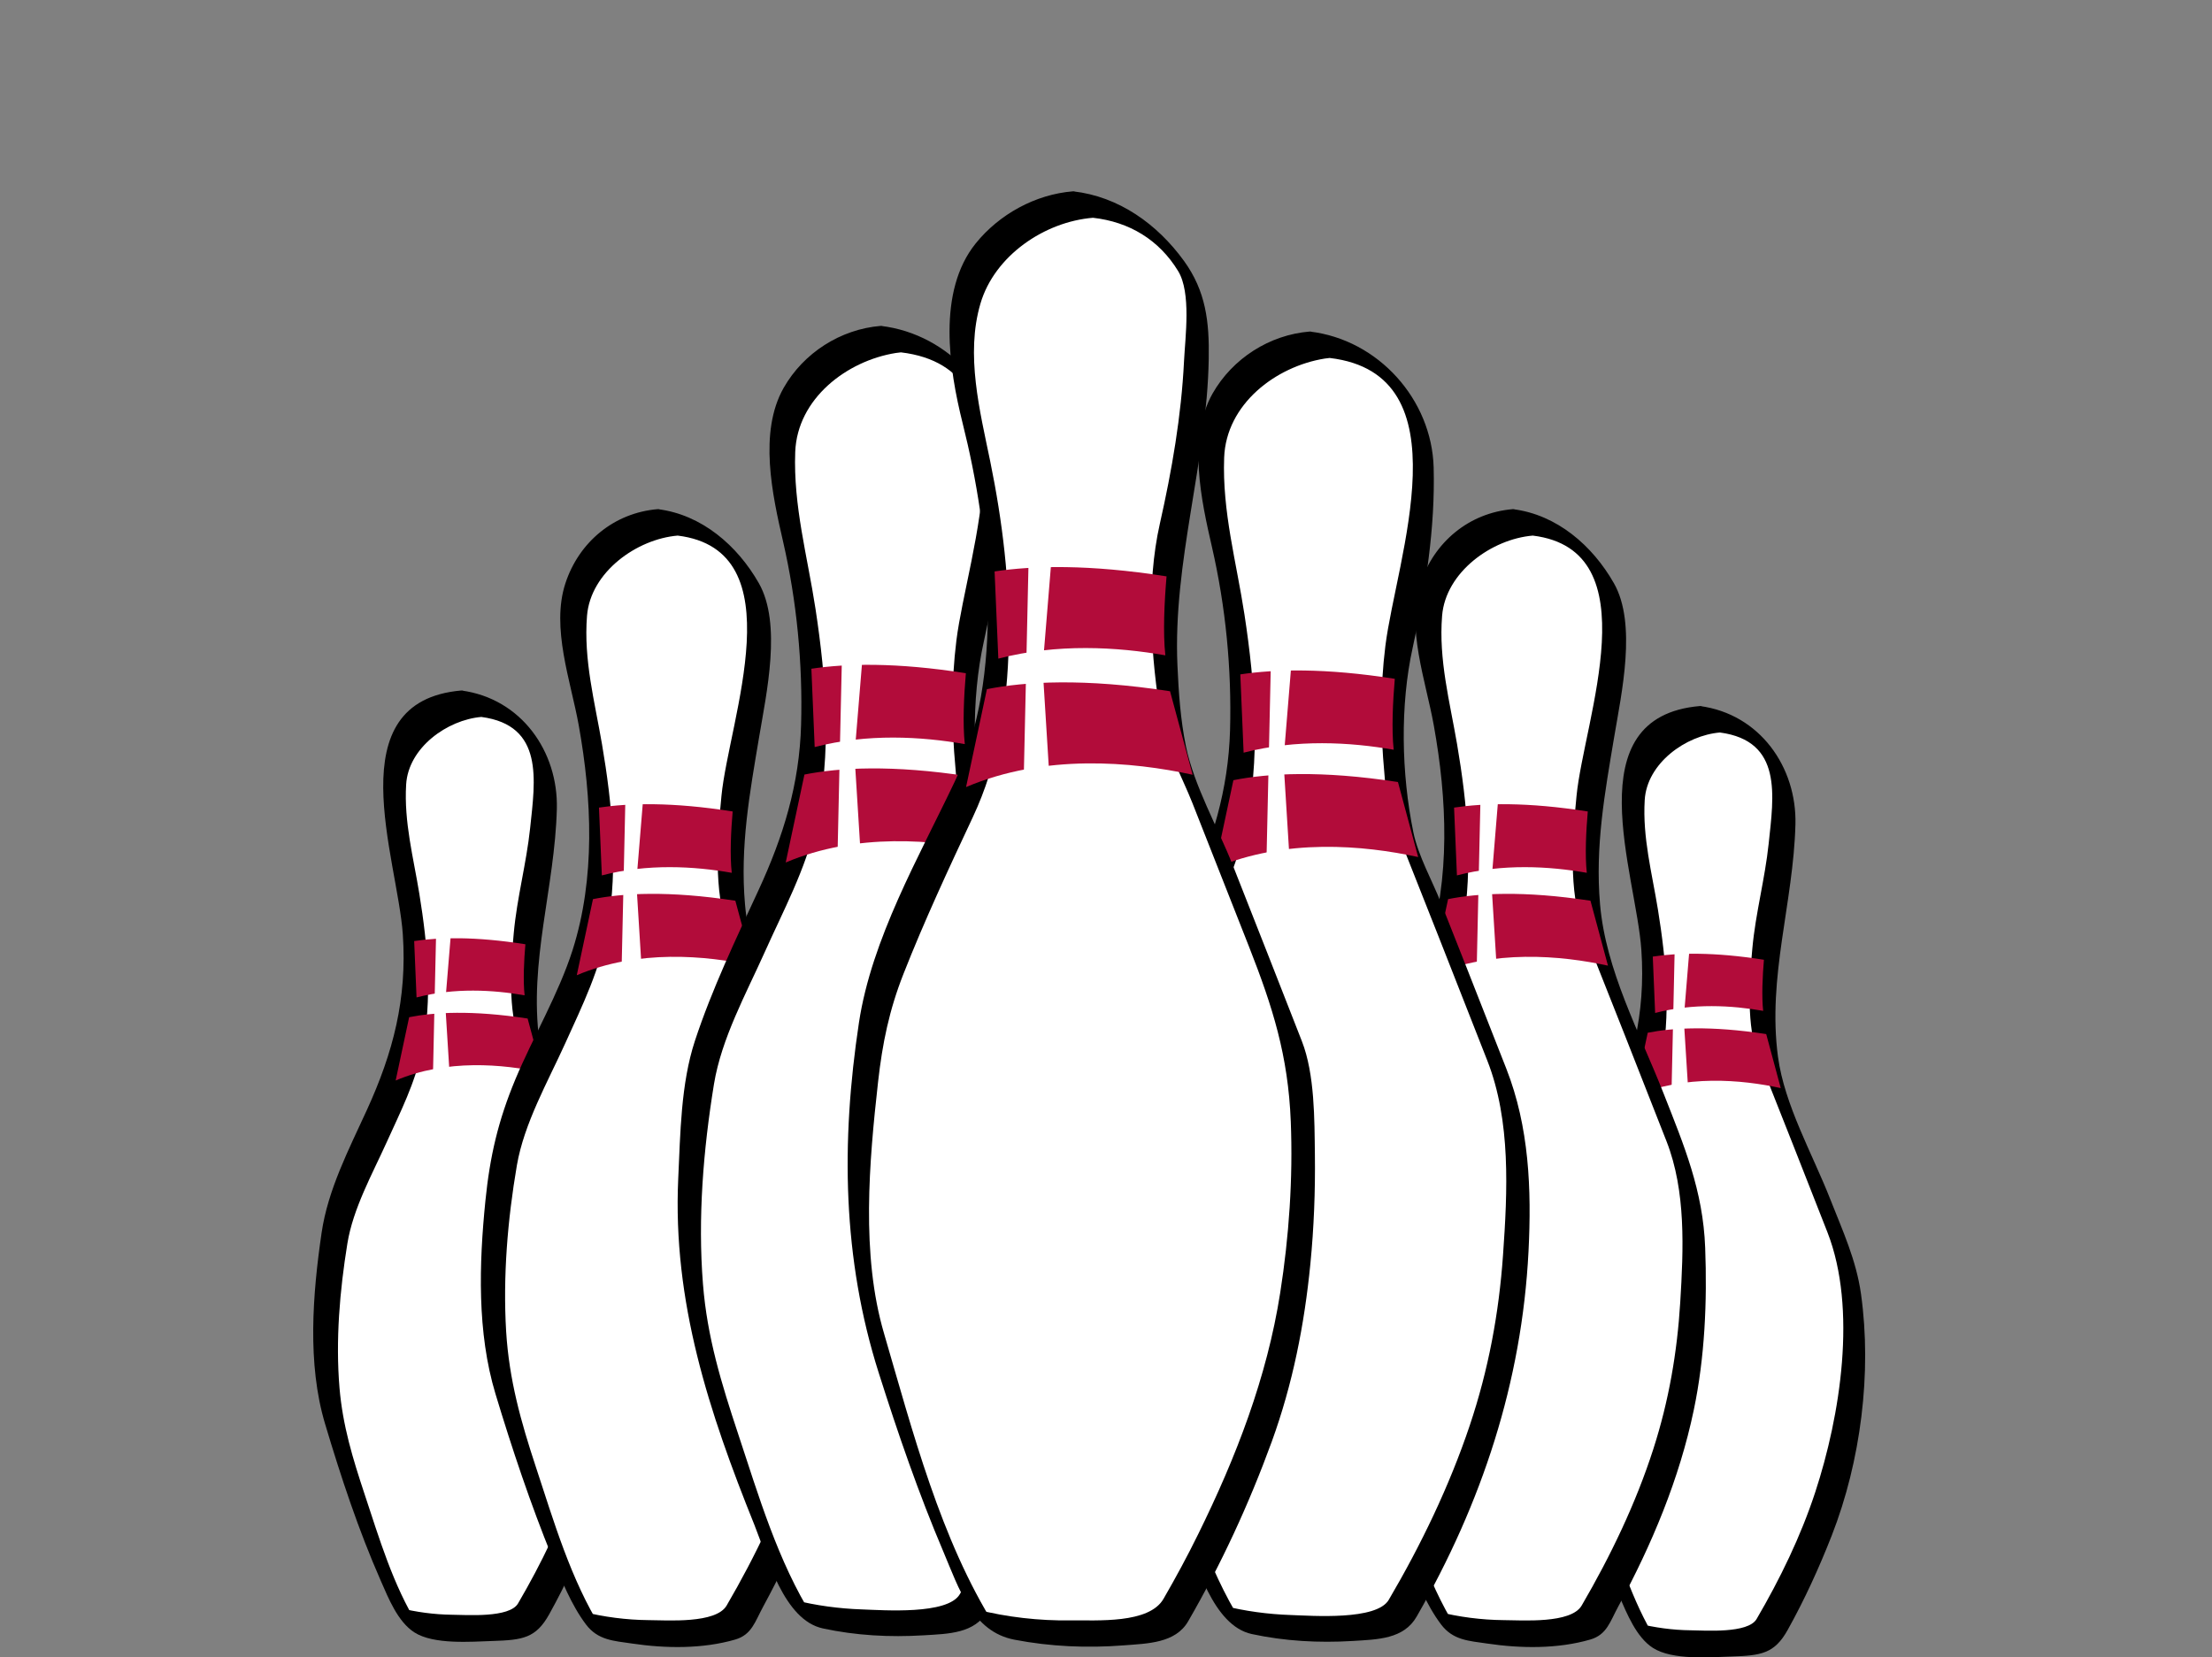 <?xml version="1.0"?><svg width="133.173" height="99.797" xmlns="http://www.w3.org/2000/svg">
 <rect width="100%" height="100%" fill="#808080" stroke="none"/>
 <title>bowlingpin</title>

 <g>
  <title>Layer 1</title>
  <g id="g333">
   <g id="g335">
    <path fill="#ffffff" id="path337" d="m28.378,42.374c0,0 -3.9,0.27 -4.643,4.104c0,0 -0.202,2.22 0.404,4.776c0,0 2.152,8.476 -0.27,13.992c0,0 -3.365,7.063 -3.633,8.679c0,0 -1.278,6.928 -0.068,12.041c0,0 2.558,8.746 4.44,11.639c0,0 3.836,1.01 7.133,-0.066c0,0 3.969,-6.459 4.775,-12.312c0,0 1.009,-6.188 -0.066,-10.629c0,0 -2.289,-5.853 -4.509,-11.436c0,0 -0.74,-3.363 -0.134,-7.804c0,0 1.614,-6.795 0.741,-10.023c0.002,-0.001 -1.346,-2.76 -4.17,-2.961z"/>
   </g>
   <g id="g339">
    <g id="g341">
     <path id="path343" d="m27.775,41.577c-7.533,0.646 -3.835,10.09 -3.523,14.692c0.262,3.878 -0.584,7.112 -2.165,10.569c-1.082,2.367 -2.345,4.791 -2.725,7.391c-0.539,3.69 -0.875,7.885 0.209,11.506c0.957,3.202 2.012,6.4 3.36,9.461c0.456,1.037 1.013,2.447 2.011,3.092c1.173,0.755 3.438,0.562 4.734,0.52c1.785,-0.057 2.586,-0.168 3.384,-1.598c1.019,-1.832 1.892,-3.742 2.654,-5.693c1.744,-4.46 2.424,-9.789 1.758,-14.541c-0.284,-2.035 -1.104,-3.809 -1.854,-5.719c-1.065,-2.71 -2.755,-5.663 -3.143,-8.559c-0.644,-4.812 0.927,-9.235 1.05,-13.993c0.09,-3.451 -2.14,-6.646 -5.75,-7.128c-0.199,-0.027 0.638,1.517 1.205,1.593c3.785,0.504 3.241,3.803 2.936,6.699c-0.225,2.125 -0.792,4.187 -0.985,6.313c-0.178,1.947 -0.374,4.68 0.378,6.566c1.389,3.502 2.768,7.004 4.141,10.512c1.804,4.598 0.78,11.055 -0.734,15.664c-0.872,2.653 -2.121,5.217 -3.528,7.625c-0.518,0.881 -3.082,0.689 -3.981,0.68c-1.065,-0.013 -2.163,-0.16 -3.196,-0.422c0.378,0.34 0.757,0.681 1.136,1.021c-1.482,-2.385 -2.32,-5.217 -3.198,-7.862c-0.711,-2.146 -1.317,-4.125 -1.509,-6.394c-0.241,-2.88 0.013,-5.844 0.473,-8.691c0.344,-2.121 1.5,-4.183 2.376,-6.123c0.824,-1.824 1.689,-3.512 2.11,-5.492c0.655,-3.07 0.35,-6.354 -0.149,-9.426c-0.359,-2.211 -0.934,-4.331 -0.798,-6.603c0.132,-2.217 2.471,-3.893 4.531,-4.068c0.319,-0.027 -0.682,-1.638 -1.208,-1.592z"/>
    </g>
   </g>
  </g>
  <g id="g345">
   <path fill="#b20c3a" id="path347" d="m31.631,56.857c-3.029,-0.479 -5.199,-0.42 -6.696,-0.193l0.143,3.395c2.288,-0.596 4.627,-0.457 6.506,-0.127c-0.097,-0.882 -0.038,-2.097 0.047,-3.075z"/>
  </g>
  <g id="g349">
   <path fill="#b20c3a" id="path351" d="m31.766,61.329c-3.357,-0.518 -5.653,-0.375 -7.133,-0.08l-0.812,3.811c3.067,-1.302 6.453,-0.993 8.821,-0.479l-0.876,-3.252z"/>
  </g>
  <g id="g353">
   <polygon fill="#ffffff" id="polygon355" points="27.167,66.255 26.802,60.405 27.235,55.154 26.292,54.618 26.161,60.403 26.023,66.726 "/>
  </g>
  <g externalResourcesRequired="false" id="g357">
   <g externalResourcesRequired="false" id="g359">
    <path fill="#ffffff" id="path361" d="m40.202,31.454c0,0 -4.688,0.323 -5.579,4.933c0,0 -0.242,2.667 0.484,5.741c0,0 2.587,10.188 -0.323,16.816c0,0 -4.043,8.49 -4.366,10.432c0,0 -1.535,8.326 -0.083,14.474c0,0 3.074,10.511 5.339,13.987c0,0 4.608,1.213 8.571,-0.08c0,0 4.769,-7.762 5.742,-14.797c0,0 1.213,-7.438 -0.081,-12.775c0,0 -2.75,-7.035 -5.418,-13.746c0,0 -0.89,-4.043 -0.161,-9.38c0,0 1.939,-8.166 0.887,-12.047c-0.001,-0.001 -1.616,-3.316 -5.012,-3.558z"/>
   </g>
   <g id="g363">
    <g id="g365">
     <path id="path367" d="m39.599,30.657c-2.643,0.22 -4.755,1.993 -5.564,4.481c-0.865,2.664 0.328,5.869 0.809,8.542c0.794,4.427 1.006,9.196 -0.371,13.525c-0.854,2.669 -2.359,5.193 -3.442,7.776c-1.038,2.488 -1.538,4.643 -1.807,7.318c-0.384,3.805 -0.51,7.93 0.606,11.631c1.003,3.322 2.11,6.625 3.418,9.844c0.551,1.359 1.141,2.859 2.033,4.043c0.72,0.947 1.659,0.983 2.777,1.146c2.012,0.299 4.239,0.33 6.206,-0.241c1,-0.291 1.191,-1.082 1.687,-1.991c2.014,-3.711 3.677,-7.687 4.544,-11.83c0.664,-3.18 0.809,-6.542 0.687,-9.775c-0.13,-3.445 -1.264,-6.135 -2.509,-9.296c-1.452,-3.694 -3.477,-7.397 -3.821,-11.385c-0.303,-3.487 0.284,-6.691 0.854,-10.082c0.434,-2.602 1.372,-6.794 -0.017,-9.243c-1.293,-2.272 -3.444,-4.136 -6.09,-4.463c-0.204,-0.025 0.64,1.522 1.203,1.593c7.117,0.877 3.08,11.08 2.633,15.676c-0.232,2.389 -0.508,5.784 0.414,8.103c1.679,4.225 3.346,8.455 5.005,12.689c1.179,3.012 1.023,6.512 0.825,9.691c-0.185,3.017 -0.691,5.95 -1.616,8.832c-1.055,3.285 -2.582,6.457 -4.317,9.434c-0.644,1.1 -3.557,0.885 -4.712,0.877c-1.317,-0.012 -2.682,-0.188 -3.961,-0.512c0.375,0.34 0.756,0.68 1.134,1.021c-1.838,-2.937 -2.865,-6.452 -3.942,-9.72c-0.906,-2.745 -1.612,-5.252 -1.793,-8.175c-0.197,-3.318 0.087,-6.721 0.646,-9.995c0.435,-2.53 1.859,-5.028 2.908,-7.341c1.058,-2.337 2.109,-4.462 2.56,-7.025c0.632,-3.609 0.273,-7.4 -0.341,-10.985c-0.442,-2.58 -1.116,-5.086 -0.904,-7.739c0.211,-2.637 2.998,-4.627 5.463,-4.832c0.322,-0.026 -0.676,-1.636 -1.205,-1.592z"/>
    </g>
   </g>
  </g>
  <g id="g369">
   <path fill="#b20c3a" id="path371" d="m44.11,48.861c-3.64,-0.577 -6.248,-0.504 -8.049,-0.233l0.173,4.083c2.75,-0.719 5.564,-0.554 7.821,-0.156c-0.119,-1.059 -0.048,-2.518 0.055,-3.694z"/>
  </g>
  <g id="g373">
   <path fill="#b20c3a" style="vector-effect: non-scaling-stroke; " id="path375" d="m44.272,54.236c-4.031,-0.62 -6.793,-0.451 -8.572,-0.097l-0.976,4.583c3.688,-1.565 7.758,-1.197 10.603,-0.577l-1.055,-3.909z"/>
  </g>
  <g id="g377">
   <polygon fill="#ffffff" id="polygon379" points="38.744,60.157 38.309,53.128 38.827,46.817 37.694,46.169 37.541,53.124 37.369,60.724 "/>
  </g>
  <g id="g381">
   <g id="g383">
    <path fill="#ffffff" id="path385" d="m102.947,43.309c0,0 -3.9,0.269 -4.642,4.105c0,0 -0.204,2.219 0.401,4.774c0,0 2.152,8.477 -0.269,13.992c0,0 -3.362,7.064 -3.632,8.681c0,0 -1.279,6.929 -0.069,12.039c0,0 2.559,8.747 4.441,11.64c0,0 3.835,1.011 7.131,-0.066c0,0 3.971,-6.46 4.777,-12.312c0,0 1.009,-6.188 -0.069,-10.628c0,0 -2.287,-5.854 -4.506,-11.438c0,0 -0.741,-3.363 -0.134,-7.802c0,0 1.613,-6.796 0.738,-10.025c0.002,0.001 -1.344,-2.759 -4.167,-2.96z"/>
   </g>
   <g id="g387">
    <g id="g389">
     <path id="path391" d="m102.344,42.513c-7.535,0.645 -3.836,10.089 -3.526,14.692c0.267,3.878 -0.582,7.11 -2.162,10.569c-1.085,2.369 -2.345,4.791 -2.726,7.392c-0.539,3.689 -0.874,7.884 0.207,11.506c0.958,3.201 2.015,6.396 3.361,9.462c0.458,1.035 1.014,2.445 2.01,3.088c1.176,0.758 3.439,0.564 4.735,0.522c1.783,-0.058 2.586,-0.169 3.383,-1.599c1.021,-1.832 1.893,-3.742 2.656,-5.691c1.744,-4.461 2.424,-9.788 1.759,-14.541c-0.286,-2.037 -1.106,-3.811 -1.856,-5.719c-1.063,-2.709 -2.753,-5.665 -3.141,-8.559c-0.646,-4.814 0.924,-9.235 1.05,-13.994c0.087,-3.45 -2.141,-6.645 -5.75,-7.128c-0.2,-0.027 0.637,1.517 1.204,1.593c3.785,0.506 3.24,3.801 2.934,6.696c-0.223,2.128 -0.791,4.19 -0.983,6.315c-0.178,1.948 -0.375,4.682 0.376,6.569c1.39,3.498 2.77,7.003 4.145,10.511c1.799,4.599 0.777,11.054 -0.737,15.663c-0.871,2.653 -2.119,5.219 -3.528,7.627c-0.516,0.881 -3.08,0.689 -3.981,0.678c-1.062,-0.011 -2.163,-0.161 -3.196,-0.422c0.38,0.342 0.758,0.682 1.136,1.021c-1.481,-2.383 -2.319,-5.217 -3.198,-7.861c-0.711,-2.145 -1.314,-4.125 -1.506,-6.396c-0.243,-2.878 0.011,-5.843 0.471,-8.69c0.345,-2.12 1.5,-4.184 2.376,-6.121c0.824,-1.826 1.691,-3.513 2.11,-5.491c0.655,-3.071 0.348,-6.356 -0.15,-9.429c-0.358,-2.211 -0.933,-4.332 -0.797,-6.603c0.133,-2.217 2.471,-3.893 4.531,-4.067c0.319,-0.029 -0.682,-1.639 -1.207,-1.593z"/>
    </g>
   </g>
  </g>
  <g id="g393">
   <path fill="#b20c3a" id="path395" d="m106.197,57.79c-3.027,-0.479 -5.196,-0.418 -6.692,-0.191l0.142,3.395c2.287,-0.596 4.627,-0.458 6.504,-0.127c-0.095,-0.881 -0.037,-2.096 0.046,-3.077z"/>
  </g>
  <g id="g397">
   <path fill="#b20c3a" id="path399" d="m106.334,62.265c-3.358,-0.518 -5.653,-0.375 -7.133,-0.08l-0.812,3.812c3.065,-1.301 6.453,-0.995 8.82,-0.48l-0.875,-3.252z"/>
  </g>
  <g id="g401">
   <polygon fill="#ffffff" id="polygon403" points="101.736,67.191 101.369,61.341 101.801,56.091 100.859,55.554 100.732,61.339 100.59,67.661 "/>
  </g>
  <g externalResourcesRequired="false" id="g405">
   <g externalResourcesRequired="false" id="g407">
    <path fill="#ffffff" id="path409" d="m53.632,20.42c0,0 -5.418,0.375 -6.446,5.701c0,0 -0.28,3.083 0.56,6.633c0,0 2.991,11.773 -0.373,19.435c0,0 -4.674,9.811 -5.046,12.055c0,0 -1.776,9.624 -0.094,16.725c0,0 3.55,12.147 6.168,16.165c0,0 5.324,1.401 9.904,-0.093c0,0 5.511,-8.971 6.633,-17.098c0,0 1.402,-8.598 -0.094,-14.765c0,0 -3.177,-8.13 -6.261,-15.885c0,0 -1.025,-4.671 -0.186,-10.84c0,0 2.242,-9.436 1.027,-13.922c0.001,0 -1.866,-3.831 -5.792,-4.111z"/>
   </g>
   <g id="g411">
    <g id="g413">
     <path id="path415" d="m53.031,19.623c-2.43,0.197 -4.654,1.627 -5.851,3.731c-1.516,2.675 -0.68,6.451 -0.037,9.245c0.828,3.603 1.188,7.337 1.087,11.029c-0.098,3.605 -1.074,6.749 -2.562,9.969c-1.373,2.965 -2.804,5.961 -3.829,9.07c-0.852,2.588 -0.879,5.612 -1.006,8.297c-0.343,7.417 1.849,14.059 4.588,20.86c0.777,1.934 1.762,5.718 4.118,6.228c1.985,0.43 4.028,0.539 6.052,0.416c1.528,-0.09 3.092,-0.107 3.873,-1.465c3.93,-6.836 6.332,-14.119 6.735,-21.992c0.189,-3.744 0.039,-7.498 -1.335,-11.002c-0.831,-2.123 -1.664,-4.242 -2.5,-6.361c-0.473,-1.199 -0.947,-2.399 -1.422,-3.598c-0.537,-1.365 -1.386,-2.854 -1.68,-4.291c-0.716,-3.515 -0.806,-7.623 -0.033,-11.12c0.78,-3.534 1.354,-7.198 1.259,-10.826c-0.107,-4.085 -3.317,-7.7 -7.457,-8.19c-0.209,-0.023 0.638,1.525 1.205,1.593c8.203,0.971 3.999,12.108 3.345,17.339c-0.316,2.534 -0.296,5.115 -0.06,7.655c0.078,0.846 0.107,1.87 0.426,2.672c1.939,4.876 3.862,9.759 5.776,14.648c1.426,3.635 1.212,7.867 0.942,11.703c-0.246,3.516 -0.882,6.92 -2.007,10.267c-1.226,3.647 -2.925,7.178 -4.874,10.494c-0.735,1.249 -4.599,0.959 -5.904,0.913c-1.362,-0.047 -2.76,-0.232 -4.084,-0.571c0.379,0.34 0.759,0.679 1.136,1.021c-2.094,-3.328 -3.269,-7.322 -4.496,-11.029c-0.999,-3.015 -1.861,-5.812 -2.113,-9.004c-0.318,-3.995 0.019,-8.098 0.662,-12.045c0.45,-2.748 1.924,-5.426 3.052,-7.939c1.141,-2.546 2.45,-4.966 3.082,-7.701c0.975,-4.216 0.625,-8.738 -0.021,-12.978c-0.484,-3.171 -1.341,-6.19 -1.221,-9.446c0.124,-3.218 3.104,-5.487 6.055,-5.961c0.101,-0.017 0.202,-0.028 0.305,-0.037c0.316,-0.027 -0.68,-1.635 -1.206,-1.594z"/>
    </g>
   </g>
  </g>
  <g id="g417">
   <path fill="#b20c3a" id="path419" d="m58.15,40.536c-4.207,-0.666 -7.221,-0.583 -9.301,-0.269l0.199,4.716c3.177,-0.827 6.428,-0.637 9.038,-0.178c-0.134,-1.222 -0.053,-2.91 0.064,-4.269z"/>
  </g>
  <g id="g421">
   <path fill="#b20c3a" id="path423" d="m58.338,46.749c-4.661,-0.72 -7.854,-0.522 -9.907,-0.111l-1.127,5.295c4.259,-1.808 8.964,-1.382 12.253,-0.667l-1.219,-4.517z"/>
  </g>
  <g id="g425">
   <polygon fill="#ffffff" id="polygon427" points="51.951,53.591 51.444,45.466 52.045,38.173 50.737,37.425 50.556,45.463 50.362,54.245 "/>
  </g>
  <g id="g429">
   <g id="g431">
    <path fill="#ffffff" id="path433" d="m91.682,31.454c0,0 -4.69,0.323 -5.58,4.933c0,0 -0.241,2.667 0.486,5.741c0,0 2.588,10.188 -0.325,16.816c0,0 -4.043,8.49 -4.366,10.432c0,0 -1.537,8.326 -0.083,14.474c0,0 3.076,10.511 5.339,13.987c0,0 4.61,1.213 8.573,-0.08c0,0 4.769,-7.762 5.738,-14.797c0,0 1.216,-7.438 -0.081,-12.775c0,0 -2.75,-7.035 -5.417,-13.746c0,0 -0.89,-4.043 -0.161,-9.38c0,0 1.94,-8.166 0.889,-12.047c0,-0.001 -1.617,-3.316 -5.012,-3.558z"/>
   </g>
   <g id="g435">
    <g id="g437">
     <path id="path439" d="m91.08,30.657c-2.645,0.22 -4.755,1.993 -5.565,4.481c-0.865,2.664 0.328,5.869 0.807,8.542c0.798,4.427 1.01,9.196 -0.37,13.525c-0.851,2.669 -2.36,5.193 -3.439,7.776c-1.041,2.488 -1.541,4.643 -1.809,7.318c-0.382,3.805 -0.51,7.93 0.605,11.631c1.004,3.322 2.11,6.623 3.419,9.844c0.552,1.359 1.14,2.859 2.035,4.043c0.718,0.947 1.658,0.983 2.775,1.146c2.011,0.299 4.236,0.33 6.204,-0.241c1.002,-0.291 1.192,-1.082 1.686,-1.991c2.016,-3.711 3.68,-7.687 4.546,-11.83c0.666,-3.18 0.809,-6.542 0.686,-9.775c-0.129,-3.445 -1.265,-6.135 -2.508,-9.296c-1.451,-3.694 -3.477,-7.397 -3.822,-11.385c-0.3,-3.487 0.286,-6.691 0.854,-10.082c0.435,-2.602 1.375,-6.794 -0.017,-9.243c-1.292,-2.272 -3.441,-4.136 -6.087,-4.463c-0.206,-0.025 0.636,1.522 1.204,1.593c7.116,0.877 3.079,11.08 2.631,15.676c-0.234,2.389 -0.509,5.784 0.411,8.103c1.68,4.225 3.349,8.455 5.006,12.689c1.18,3.012 1.021,6.512 0.827,9.691c-0.183,3.017 -0.69,5.95 -1.617,8.832c-1.055,3.285 -2.582,6.457 -4.318,9.434c-0.641,1.1 -3.554,0.885 -4.708,0.877c-1.32,-0.012 -2.683,-0.188 -3.964,-0.512c0.377,0.34 0.755,0.68 1.135,1.021c-1.838,-2.937 -2.866,-6.452 -3.943,-9.72c-0.906,-2.745 -1.613,-5.252 -1.792,-8.175c-0.199,-3.318 0.086,-6.721 0.646,-9.995c0.431,-2.53 1.858,-5.028 2.907,-7.341c1.058,-2.337 2.11,-4.462 2.56,-7.025c0.632,-3.609 0.272,-7.4 -0.34,-10.985c-0.442,-2.58 -1.117,-5.086 -0.904,-7.739c0.212,-2.637 2.995,-4.627 5.464,-4.832c0.317,-0.026 -0.679,-1.636 -1.205,-1.592z"/>
    </g>
   </g>
  </g>
  <g id="g441">
   <path fill="#b20c3a" id="path443" d="m95.592,48.861c-3.64,-0.577 -6.25,-0.504 -8.05,-0.233l0.172,4.083c2.749,-0.719 5.563,-0.554 7.819,-0.156c-0.116,-1.059 -0.043,-2.518 0.059,-3.694z"/>
  </g>
  <g id="g445">
   <path fill="#b20c3a" id="path447" d="m95.754,54.236c-4.034,-0.62 -6.797,-0.451 -8.572,-0.097l-0.978,4.583c3.688,-1.565 7.756,-1.197 10.604,-0.577l-1.054,-3.909z"/>
  </g>
  <g id="g449">
   <polygon fill="#ffffff" id="polygon451" points="90.227,60.157 89.788,53.128 90.306,46.817 89.176,46.169 89.019,53.124 88.852,60.724 "/>
  </g>
  <g id="g453">
   <g id="g455">
    <path fill="#ffffff" id="path457" d="m79.455,20.759c0,0 -5.416,0.375 -6.447,5.702c0,0 -0.28,3.082 0.562,6.634c0,0 2.991,11.772 -0.373,19.435c0,0 -4.674,9.81 -5.045,12.052c0,0 -1.776,9.625 -0.095,16.727c0,0 3.549,12.147 6.167,16.165c0,0 5.326,1.401 9.903,-0.093c0,0 5.514,-8.971 6.637,-17.1c0,0 1.399,-8.596 -0.098,-14.764c0,0 -3.174,-8.13 -6.258,-15.883c0,0 -1.028,-4.672 -0.187,-10.84c0,0 2.241,-9.438 1.027,-13.923c0.001,-0.001 -1.868,-3.832 -5.793,-4.112z"/>
   </g>
   <g id="g459">
    <g id="g461">
     <path id="path463" d="m78.854,19.963c-2.429,0.196 -4.653,1.627 -5.85,3.73c-1.516,2.675 -0.68,6.452 -0.038,9.245c0.828,3.603 1.191,7.337 1.089,11.029c-0.102,3.605 -1.073,6.749 -2.563,9.967c-1.372,2.967 -2.803,5.963 -3.827,9.072c-0.852,2.587 -0.882,5.612 -1.007,8.295c-0.343,7.418 1.85,14.061 4.587,20.863c0.778,1.932 1.764,5.717 4.119,6.227c1.987,0.429 4.028,0.539 6.051,0.418c1.528,-0.094 3.094,-0.108 3.874,-1.468c3.928,-6.837 6.335,-14.118 6.735,-21.993c0.189,-3.744 0.039,-7.495 -1.337,-11.002c-0.829,-2.119 -1.661,-4.24 -2.498,-6.359c-0.473,-1.199 -0.947,-2.4 -1.423,-3.598c-0.537,-1.365 -1.387,-2.855 -1.678,-4.291c-0.717,-3.515 -0.807,-7.623 -0.033,-11.119c0.78,-3.536 1.354,-7.198 1.258,-10.828c-0.109,-4.083 -3.318,-7.698 -7.459,-8.188c-0.207,-0.023 0.638,1.525 1.205,1.592c8.205,0.971 3.999,12.11 3.347,17.34c-0.317,2.534 -0.296,5.115 -0.061,7.656c0.078,0.844 0.106,1.869 0.426,2.67c1.938,4.879 3.861,9.76 5.774,14.646c1.425,3.637 1.214,7.869 0.944,11.705c-0.246,3.515 -0.881,6.917 -2.006,10.267c-1.226,3.646 -2.926,7.177 -4.875,10.494c-0.734,1.249 -4.6,0.957 -5.902,0.912c-1.363,-0.046 -2.763,-0.233 -4.085,-0.571c0.377,0.34 0.757,0.681 1.135,1.021c-2.093,-3.33 -3.269,-7.321 -4.498,-11.029c-0.997,-3.014 -1.859,-5.812 -2.11,-9.004c-0.318,-3.996 0.017,-8.099 0.66,-12.046c0.451,-2.747 1.925,-5.427 3.053,-7.938c1.141,-2.545 2.45,-4.967 3.082,-7.702c0.978,-4.217 0.625,-8.739 -0.021,-12.977c-0.486,-3.173 -1.343,-6.19 -1.222,-9.448c0.123,-3.219 3.101,-5.486 6.055,-5.961c0.099,-0.017 0.203,-0.027 0.304,-0.037c0.317,-0.024 -0.678,-1.632 -1.205,-1.59z"/>
    </g>
   </g>
  </g>
  <g id="g465">
   <path fill="#b20c3a" id="path467" d="m83.974,40.874c-4.207,-0.665 -7.22,-0.58 -9.301,-0.267l0.199,4.714c3.176,-0.826 6.426,-0.635 9.035,-0.176c-0.133,-1.223 -0.05,-2.91 0.067,-4.271z"/>
  </g>
  <g id="g469">
   <path fill="#b20c3a" id="path471" d="m84.163,47.088c-4.662,-0.719 -7.854,-0.521 -9.907,-0.11l-1.129,5.293c4.26,-1.807 8.964,-1.381 12.253,-0.666l-1.217,-4.517z"/>
  </g>
  <g id="g473">
   <polygon fill="#ffffff" id="polygon475" points="77.775,53.929 77.271,45.807 77.869,38.512 76.561,37.764 76.382,45.802 76.185,54.585 "/>
  </g>
  <g id="g477">
   <g id="g479">
    <path fill="#ffffff" id="path481" d="m65.204,12.317c0,0 -6.031,0.415 -7.175,6.346c0,0 -0.312,3.432 0.622,7.383c0,0 3.329,13.104 -0.414,21.632c0,0 -5.201,10.919 -5.617,13.415c0,0 -1.976,10.712 -0.104,18.617c0,0 3.953,13.519 6.864,17.992c0,0 5.928,1.559 11.023,-0.104c0,0 6.138,-9.983 7.385,-19.032c0,0 1.561,-9.566 -0.104,-16.432c0,0 -3.538,-9.049 -6.97,-17.681c0,0 -1.143,-5.199 -0.206,-12.063c0,0 2.495,-10.505 1.145,-15.496c0.001,0 -2.08,-4.265 -6.449,-4.577z"/>
   </g>
   <g id="g483">
    <g id="g485">
     <path id="path487" d="m64.603,11.52c-2.27,0.182 -4.445,1.382 -5.861,3.137c-2.331,2.894 -1.609,7.541 -0.785,10.834c1.66,6.615 2.528,15.227 -0.471,21.559c-2.169,4.571 -5.009,9.478 -5.773,14.527c-1.085,7.161 -1,14.202 1.198,21.109c1.154,3.637 2.4,7.253 3.893,10.766c0.931,2.196 1.734,4.792 4.271,5.279c2.16,0.417 4.372,0.511 6.562,0.342c1.464,-0.114 3.129,-0.128 3.895,-1.448c1.99,-3.441 3.669,-7.073 5.03,-10.807c1.265,-3.478 1.97,-7.054 2.33,-10.723c0.214,-2.183 0.298,-4.377 0.271,-6.567c-0.027,-2.11 -0.003,-4.843 -0.786,-6.843c-1.377,-3.528 -2.764,-7.053 -4.152,-10.574c-0.903,-2.289 -2.334,-4.779 -2.826,-7.177c-0.328,-1.599 -0.439,-3.243 -0.511,-4.869c-0.276,-6.269 1.776,-12.208 1.884,-18.452c0.041,-2.255 -0.176,-4.084 -1.489,-5.902c-1.609,-2.219 -3.924,-3.881 -6.68,-4.191c-0.21,-0.022 0.639,1.53 1.204,1.593c2.184,0.246 3.979,1.328 5.125,3.212c0.793,1.308 0.425,3.955 0.352,5.423c-0.161,3.283 -0.73,6.575 -1.453,9.777c-0.843,3.727 -0.542,8.054 0.08,11.807c0.288,1.725 1.236,3.401 1.878,5.019c1.144,2.891 2.283,5.786 3.421,8.683c1.412,3.601 2.344,6.524 2.501,10.489c0.137,3.432 -0.104,6.934 -0.637,10.326c-0.799,5.103 -2.663,9.916 -4.938,14.529c-0.647,1.32 -1.35,2.617 -2.087,3.893c-0.876,1.516 -4.011,1.275 -5.581,1.298c-1.89,0.026 -3.857,-0.192 -5.69,-0.663c0.38,0.34 0.758,0.68 1.137,1.021c-3.287,-5.207 -4.977,-11.771 -6.694,-17.646c-1.388,-4.732 -0.896,-10.301 -0.356,-15.137c0.259,-2.322 0.672,-4.326 1.529,-6.504c1.259,-3.2 2.716,-6.326 4.176,-9.439c1.543,-3.289 2.084,-6.804 2.162,-10.419c0.078,-3.678 -0.377,-7.395 -1.113,-10.994c-0.627,-3.062 -1.497,-6.431 -0.59,-9.512c0.848,-2.881 3.856,-4.929 6.78,-5.164c0.316,-0.024 -0.677,-1.632 -1.206,-1.592z"/>
    </g>
   </g>
  </g>
  <g id="g489">
   <path fill="#b20c3a" id="path491" d="m70.232,34.705c-4.682,-0.74 -8.036,-0.646 -10.353,-0.297l0.226,5.25c3.533,-0.922 7.152,-0.71 10.055,-0.198c-0.151,-1.362 -0.057,-3.241 0.072,-4.755z"/>
  </g>
  <g id="g493">
   <path fill="#b20c3a" style="vector-effect: non-scaling-stroke; " id="path495" d="m70.442,41.622c-5.188,-0.801 -8.738,-0.58 -11.025,-0.125l-1.256,5.895c4.743,-2.013 9.977,-1.538 13.641,-0.742l-1.36,-5.028z"/>
  </g>
  <g id="g497">
   <polygon fill="#ffffff" id="polygon499" points="63.332,49.236 62.77,40.194 63.436,32.078 61.981,31.244 61.783,40.191 61.564,49.965 "/>
  </g>
 </g>
</svg>